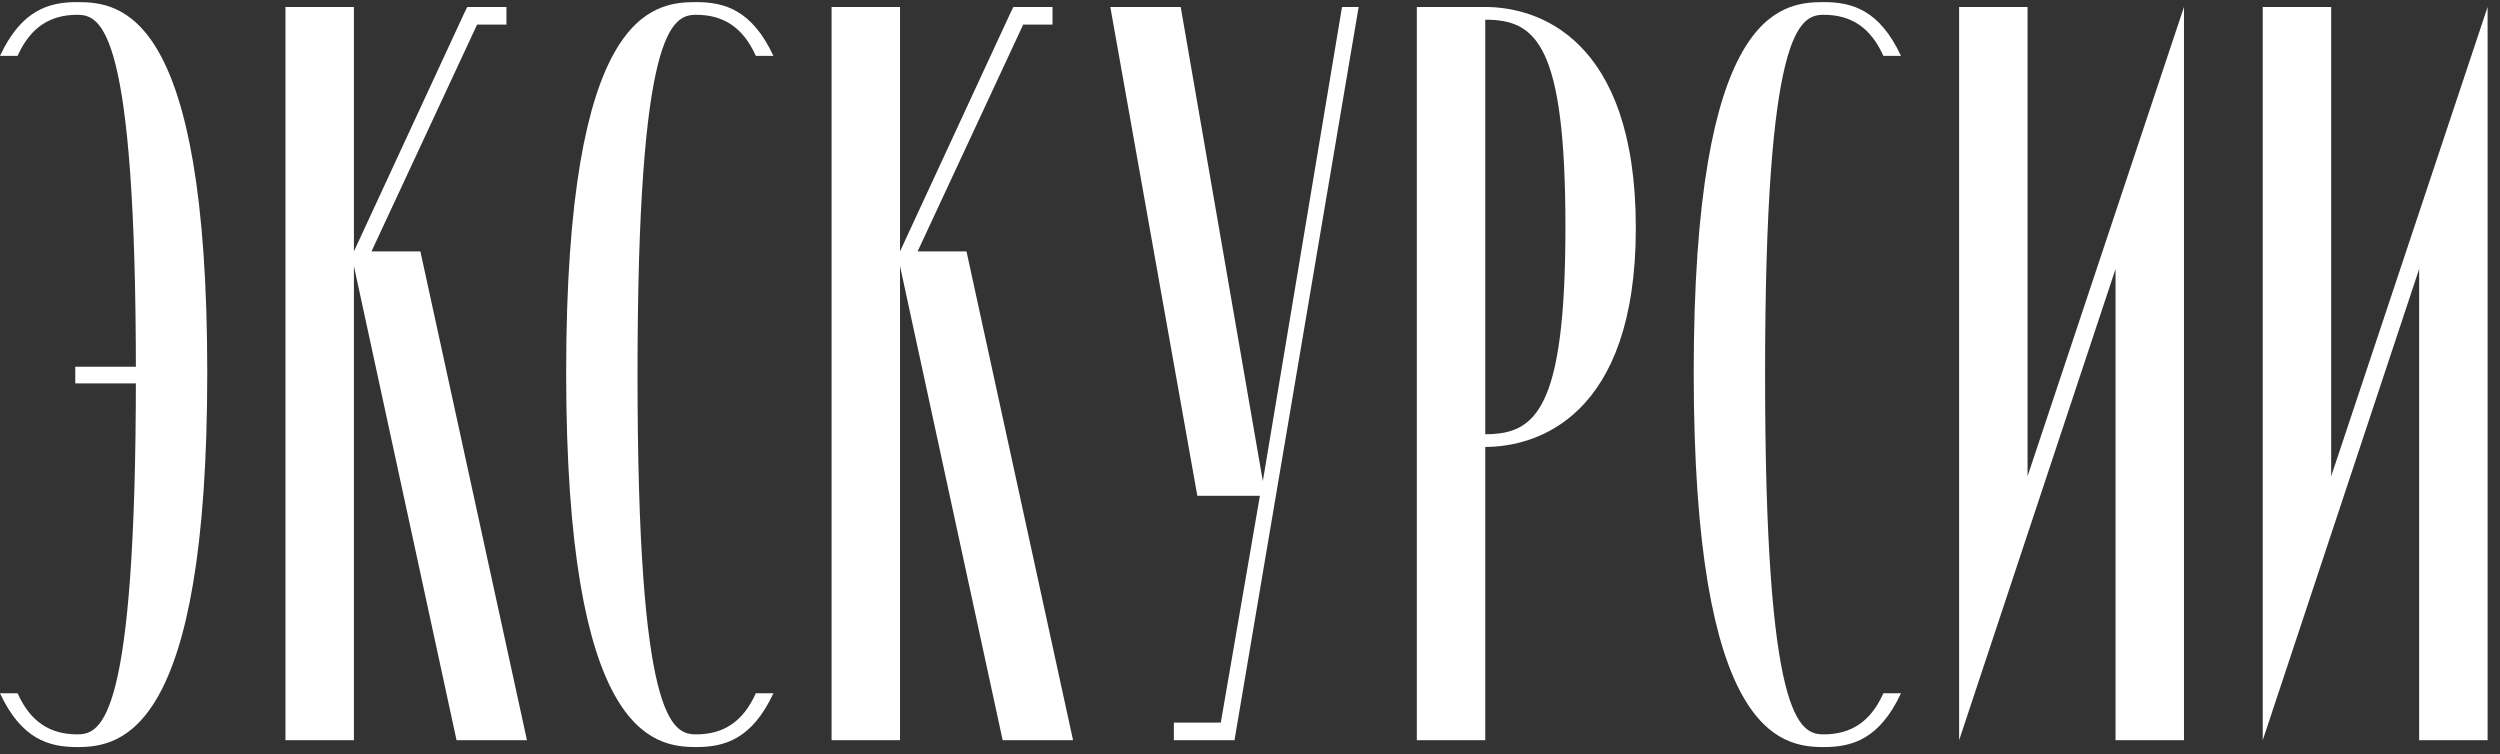<?xml version="1.0" encoding="UTF-8"?> <svg xmlns="http://www.w3.org/2000/svg" width="179" height="54" viewBox="0 0 179 54" fill="none"><rect x="0" y="0" width="179" height="54" fill="#333333" stroke="none"/> <path d="M5.39 26.26V27.45H10.29V26.26H5.39ZM5.53 52.58C3.57 52.58 2.17 51.67 1.26 49.64H0C1.54 52.93 3.5 53.49 5.53 53.49C8.68 53.49 14.84 52.51 14.84 26.68C14.84 0.85 8.68 0.15 5.53 0.15C3.5 0.15 1.54 0.71 0 4H1.26C2.17 1.97 3.57 1.06 5.53 1.06C7.28 1.06 9.73 2.11 9.73 26.82C9.73 51.6 7.28 52.58 5.53 52.58Z" fill="white"></path> <path d="M34.16 1.76H36.26V0.5H33.459L33.249 0.92L25.34 18V0.5H20.439V53H25.34V19.05L32.69 53H37.73L30.099 18H26.599L34.16 1.76Z" fill="white"></path> <path d="M49.847 52.58C48.097 52.58 45.647 51.6 45.647 26.82C45.647 2.11 48.097 1.06 49.847 1.06C51.807 1.06 53.207 1.97 54.117 4H55.377C53.837 0.71 51.877 0.15 49.847 0.15C46.697 0.15 40.537 0.85 40.537 26.68C40.537 52.51 46.697 53.49 49.847 53.49C51.877 53.49 53.837 52.93 55.377 49.64H54.117C53.207 51.67 51.807 52.58 49.847 52.58Z" fill="white"></path> <path d="M73.261 1.76H75.361V0.5H72.561L72.351 0.92L64.441 18V0.5H59.541V53H64.441V19.05L71.791 53H76.831L69.201 18H65.701L73.261 1.76Z" fill="white"></path> <path d="M97.279 0.5H96.089L90.419 34.45L84.539 0.5H79.499L85.729 35.5H90.209L87.409 51.74C86.709 51.74 84.889 51.74 84.049 51.74V53C84.609 53 87.479 53 88.389 53L97.279 0.5Z" fill="white"></path> <path d="M117.125 16.32C117.125 2.6 109.985 0.5 106.345 0.5H101.445V53H106.345V32C109.985 32 117.125 29.9 117.125 16.32ZM112.085 16.25C112.085 29.41 109.915 31.09 106.345 31.09V1.41C109.985 1.41 112.085 3.16 112.085 16.25Z" fill="white"></path> <path d="M130.58 52.58C128.83 52.58 126.38 51.6 126.38 26.82C126.38 2.11 128.83 1.06 130.58 1.06C132.54 1.06 133.94 1.97 134.85 4H136.11C134.57 0.71 132.61 0.15 130.58 0.15C127.43 0.15 121.27 0.85 121.27 26.68C121.27 52.51 127.43 53.49 130.58 53.49C132.61 53.49 134.57 52.93 136.11 49.64H134.85C133.94 51.67 132.54 52.58 130.58 52.58Z" fill="white"></path> <path d="M151.473 19.26V53H156.373V0.5L145.173 34.1V0.5H140.273V53L151.473 19.26Z" fill="white"></path> <path d="M173.212 19.26V53H178.112V0.5L166.912 34.1V0.5H162.012V53L173.212 19.26Z" fill="white"></path> </svg> 
